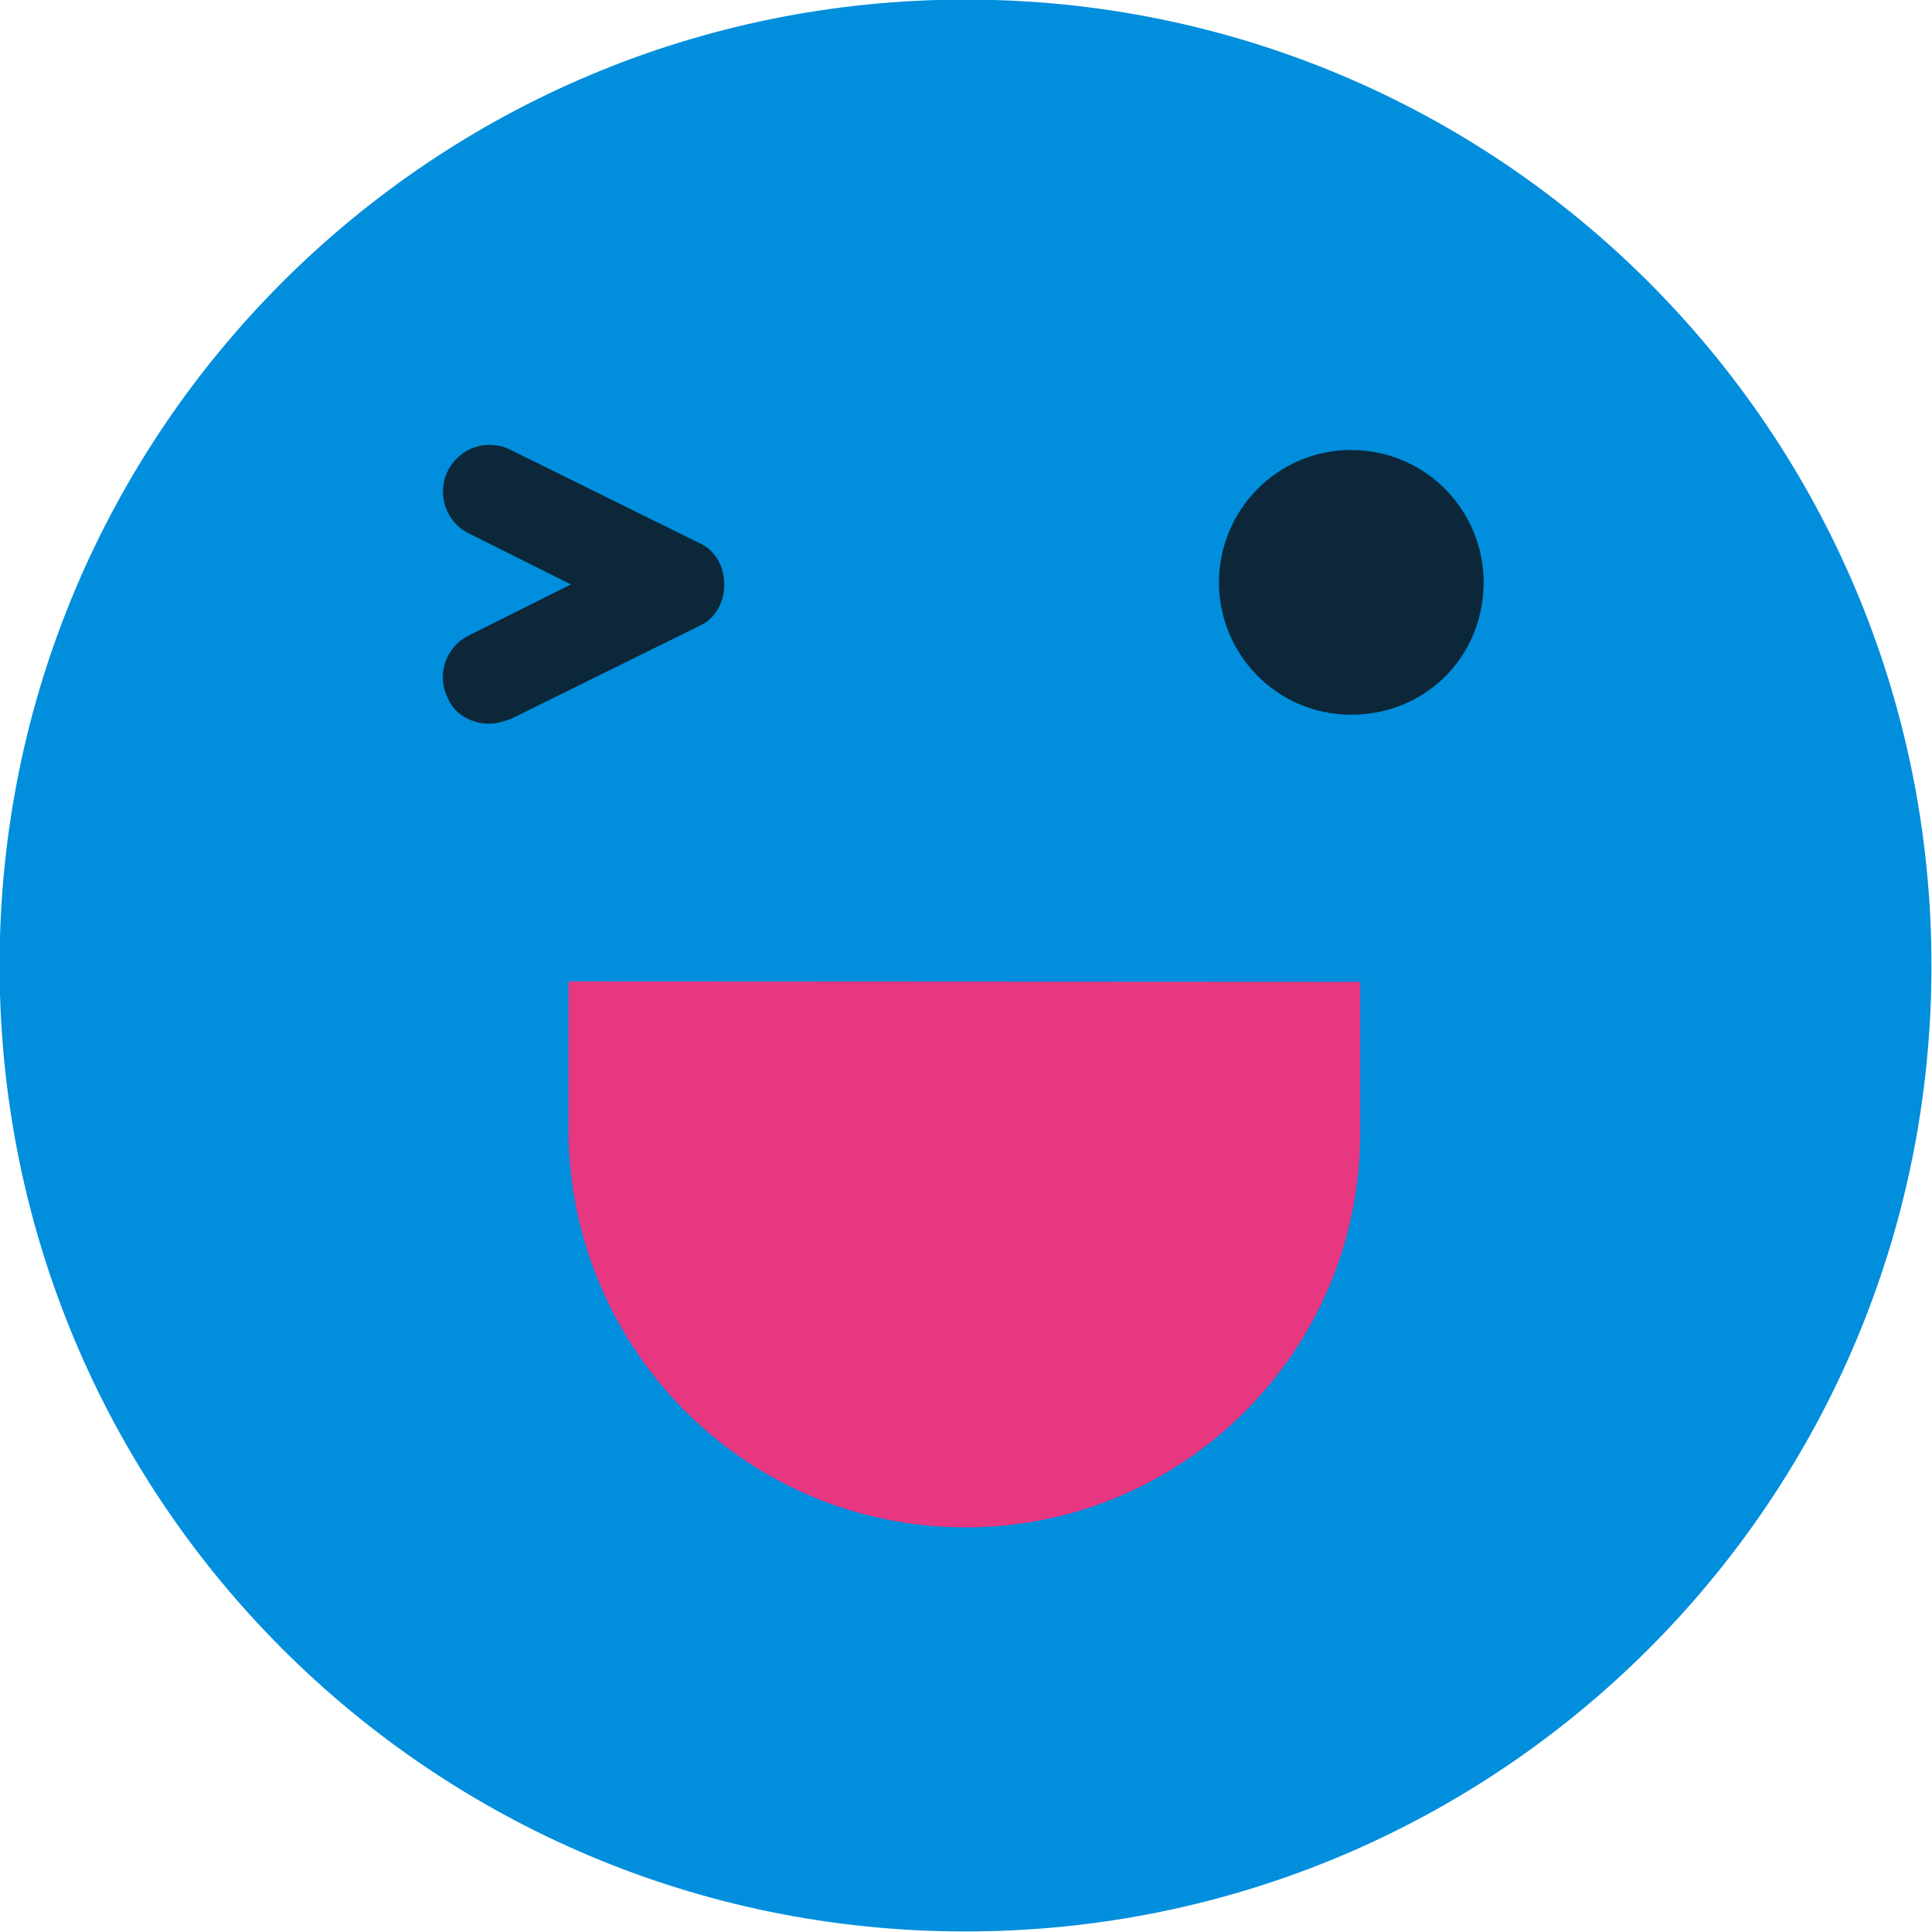 <svg width="14" height="14" viewBox="0 0 14 14" fill="none" xmlns="http://www.w3.org/2000/svg">
<path d="M-0.003 6.993C-0.005 10.863 3.123 13.995 6.993 13.996C10.863 13.998 13.995 10.87 13.996 7C13.998 3.13 10.87 -0.002 7 -0.003C3.13 -0.005 -0.002 3.123 -0.003 6.993Z" fill="#008EDD"/>
<path d="M8.833 4.22C8.833 4.741 9.253 5.179 9.791 5.179C10.33 5.179 10.75 4.759 10.751 4.221C10.751 3.699 10.331 3.262 9.792 3.261C9.254 3.261 8.834 3.698 8.833 4.22Z" fill="#0B2739"/>
<path d="M6.995 11.068C8.576 11.069 9.856 9.79 9.857 8.209L9.857 7.115L4.119 7.112L4.119 8.206C4.135 9.788 5.413 11.067 6.995 11.068Z" fill="#E63780"/>
<path d="M3.548 5.244C3.598 5.244 3.649 5.227 3.699 5.211L5.063 4.538C5.18 4.488 5.248 4.37 5.248 4.236C5.248 4.101 5.181 3.983 5.063 3.933L3.7 3.26C3.532 3.175 3.33 3.243 3.246 3.411C3.162 3.579 3.229 3.781 3.397 3.865L4.137 4.235L3.397 4.605C3.228 4.689 3.161 4.891 3.245 5.059C3.295 5.177 3.413 5.244 3.548 5.244Z" fill="#0B2739"/>
</svg>
